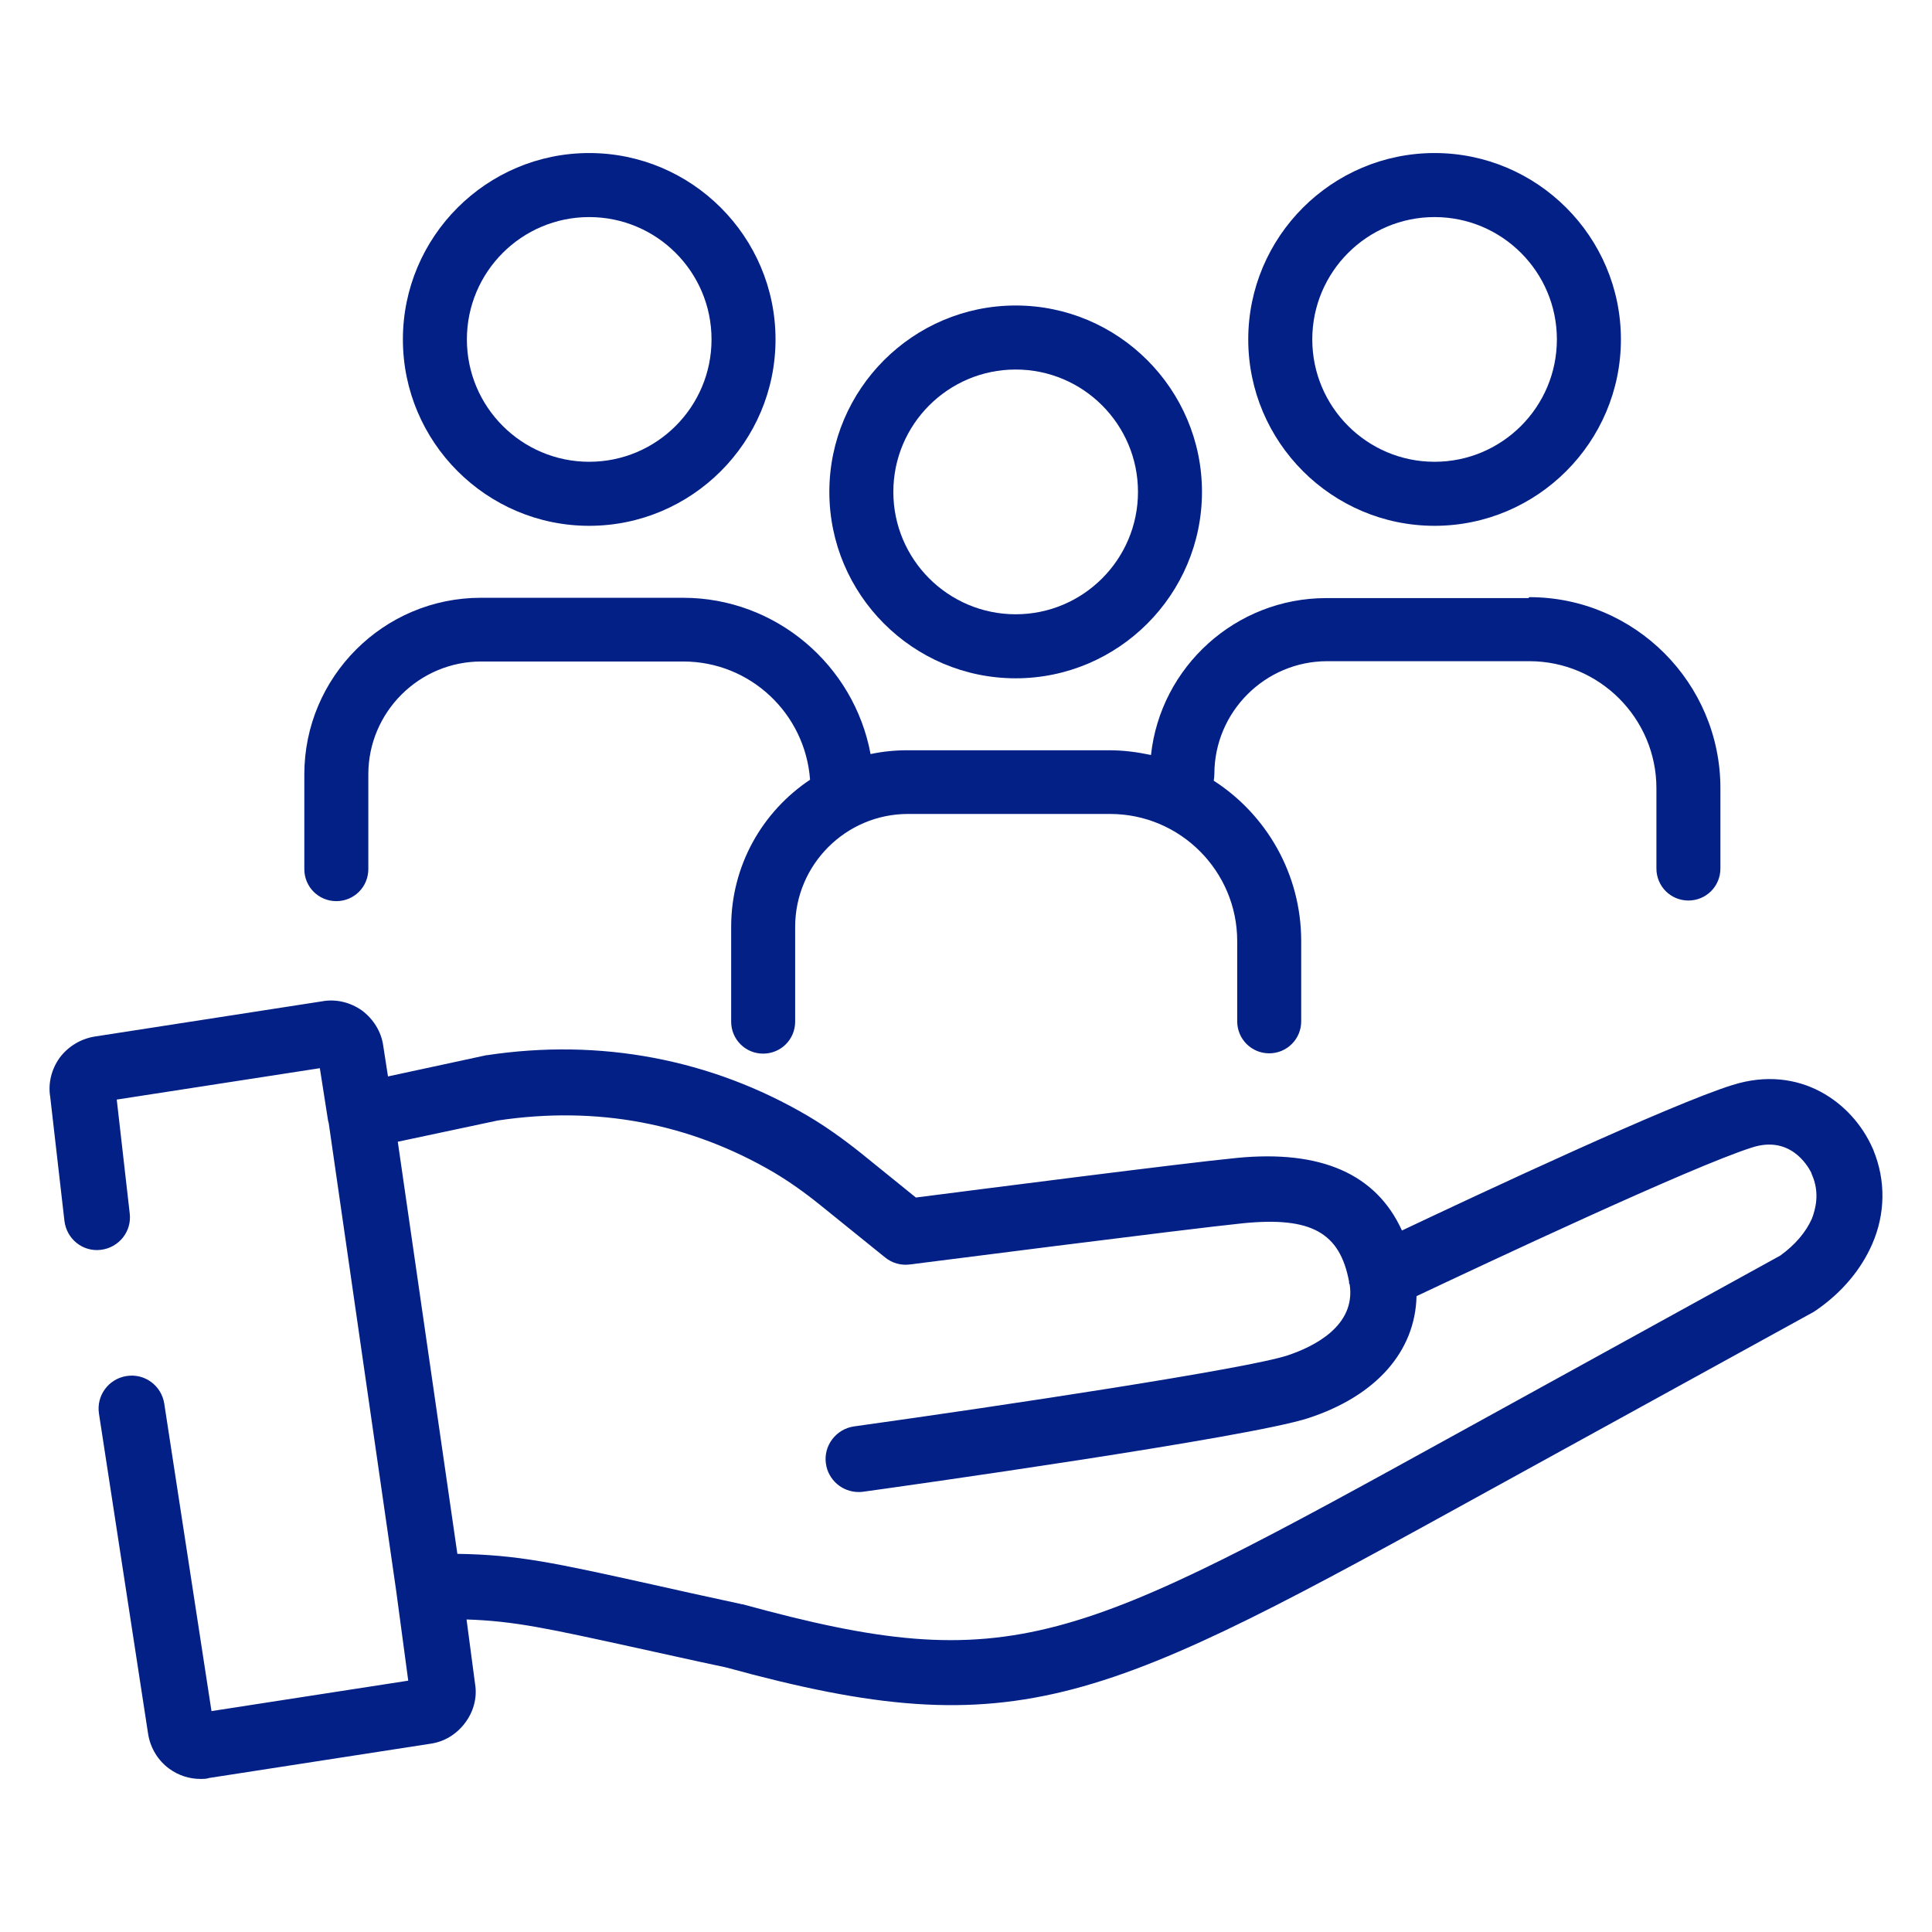<?xml version="1.0" encoding="UTF-8"?> <svg xmlns="http://www.w3.org/2000/svg" width="56" height="56" viewBox="0 0 56 56" fill="none"><path d="M54.312 33.361C54.312 33.361 54.294 33.306 54.276 33.278C53.697 31.964 52.172 30.834 50.216 31.45C48.443 32.001 42.923 34.583 40.636 35.667C39.892 34.031 38.294 33.324 35.851 33.563C34.327 33.71 28.2 34.5 26.547 34.711L24.958 33.425C24.416 32.993 23.92 32.644 23.424 32.35C20.614 30.696 17.39 30.09 14.111 30.586C14.093 30.586 14.074 30.586 14.056 30.595L11.246 31.201L11.108 30.31C11.053 29.906 10.823 29.538 10.492 29.29C10.153 29.051 9.739 28.95 9.335 29.024L2.75 30.044C2.346 30.108 1.978 30.328 1.73 30.659C1.491 30.99 1.39 31.404 1.455 31.79L1.868 35.391C1.932 35.915 2.401 36.292 2.924 36.227C3.448 36.163 3.824 35.694 3.76 35.171L3.384 31.872L9.271 30.962L9.51 32.488C9.51 32.488 9.519 32.525 9.528 32.552L11.484 46.114L11.833 48.715L6.13 49.597L4.761 40.684C4.679 40.16 4.192 39.802 3.668 39.885C3.145 39.967 2.787 40.454 2.869 40.978L4.293 50.258C4.357 50.663 4.578 51.03 4.908 51.269C5.175 51.462 5.487 51.563 5.808 51.563C5.891 51.563 5.983 51.563 6.065 51.535L12.476 50.543C12.871 50.488 13.22 50.277 13.468 49.955C13.725 49.624 13.836 49.211 13.771 48.816L13.523 46.941C14.929 46.987 15.902 47.208 18.465 47.768C19.19 47.924 20.026 48.117 21.036 48.329C29.596 50.681 31.957 49.376 43.263 43.146L52.567 38.028C52.567 38.028 52.622 37.992 52.65 37.973C53.394 37.459 53.945 36.797 54.266 36.062C54.652 35.18 54.661 34.215 54.303 33.342L54.312 33.361ZM52.521 35.318C52.347 35.713 52.035 36.081 51.603 36.393L42.345 41.492C31.094 47.695 29.358 48.65 21.523 46.5C21.505 46.5 21.486 46.5 21.468 46.491C20.449 46.27 19.604 46.087 18.878 45.921C16.049 45.296 15.021 45.067 13.257 45.039L11.53 33.094L14.423 32.479C17.298 32.047 19.998 32.552 22.451 33.995C22.864 34.243 23.287 34.537 23.755 34.913L25.656 36.448C25.858 36.613 26.116 36.687 26.382 36.65C26.465 36.641 34.336 35.63 36.035 35.456C38 35.263 38.836 35.722 39.103 37.146C39.103 37.156 39.103 37.174 39.103 37.183C39.103 37.201 39.112 37.22 39.121 37.229C39.305 38.442 38.065 39.039 37.321 39.287C36.154 39.673 29.165 40.73 24.756 41.345C24.233 41.419 23.865 41.906 23.939 42.42C24.003 42.898 24.416 43.247 24.885 43.247C24.931 43.247 24.977 43.247 25.023 43.238C26.161 43.082 36.209 41.667 37.918 41.106C39.892 40.463 41.022 39.168 41.059 37.569C42.988 36.659 49.04 33.811 50.785 33.26C51.869 32.91 52.383 33.756 52.503 33.995C52.503 34.013 52.512 34.031 52.521 34.05C52.76 34.592 52.613 35.07 52.521 35.318Z" fill="#032086"></path><path d="M17.078 15.241C20.054 15.241 22.479 12.815 22.479 9.838C22.479 6.861 20.054 4.436 17.078 4.436C14.102 4.436 11.678 6.861 11.678 9.838C11.678 12.815 14.102 15.241 17.078 15.241ZM17.078 6.292C19.035 6.292 20.624 7.881 20.624 9.838C20.624 11.796 19.035 13.385 17.078 13.385C15.122 13.385 13.533 11.796 13.533 9.838C13.533 7.881 15.122 6.292 17.078 6.292Z" fill="#032086"></path><path d="M41.582 15.241C44.558 15.241 46.983 12.815 46.983 9.838C46.983 6.861 44.558 4.436 41.582 4.436C38.606 4.436 36.181 6.861 36.181 9.838C36.181 12.815 38.606 15.241 41.582 15.241ZM41.582 6.292C43.538 6.292 45.127 7.881 45.127 9.838C45.127 11.796 43.538 13.385 41.582 13.385C39.626 13.385 38.037 11.796 38.037 9.838C38.037 7.881 39.626 6.292 41.582 6.292Z" fill="#032086"></path><path d="M44.301 17.336H38.441C35.815 17.336 33.638 19.33 33.362 21.884C32.977 21.802 32.572 21.747 32.159 21.747H26.299C25.932 21.747 25.583 21.783 25.234 21.857C24.756 19.284 22.497 17.327 19.797 17.327H13.937C11.117 17.327 8.821 19.624 8.821 22.445V25.192C8.821 25.707 9.234 26.12 9.749 26.12C10.263 26.12 10.676 25.707 10.676 25.192V22.445C10.676 20.644 12.146 19.174 13.946 19.174H19.806C21.753 19.174 23.342 20.69 23.48 22.601C22.102 23.52 21.193 25.082 21.193 26.865V29.612C21.193 30.127 21.606 30.54 22.12 30.54C22.635 30.54 23.048 30.127 23.048 29.612V26.865C23.048 25.064 24.517 23.593 26.318 23.593H32.178C34.207 23.593 35.861 25.247 35.861 27.278V29.603C35.861 30.117 36.274 30.531 36.788 30.531C37.303 30.531 37.716 30.117 37.716 29.603V27.278C37.716 25.33 36.706 23.612 35.181 22.629C35.19 22.564 35.199 22.5 35.199 22.436C35.199 20.635 36.669 19.165 38.469 19.165H44.329C46.358 19.165 48.012 20.819 48.012 22.849V25.174C48.012 25.689 48.425 26.102 48.939 26.102C49.454 26.102 49.867 25.689 49.867 25.174V22.849C49.867 19.799 47.387 17.309 44.329 17.309L44.301 17.336Z" fill="#032086"></path><path d="M29.44 19.661C32.415 19.661 34.84 17.235 34.84 14.258C34.84 11.281 32.415 8.855 29.44 8.855C26.464 8.855 24.039 11.281 24.039 14.258C24.039 17.235 26.464 19.661 29.44 19.661ZM29.44 10.711C31.396 10.711 32.985 12.301 32.985 14.258C32.985 16.215 31.396 17.805 29.44 17.805C27.483 17.805 25.894 16.215 25.894 14.258C25.894 12.301 27.483 10.711 29.44 10.711Z" fill="#032086"></path></svg> 